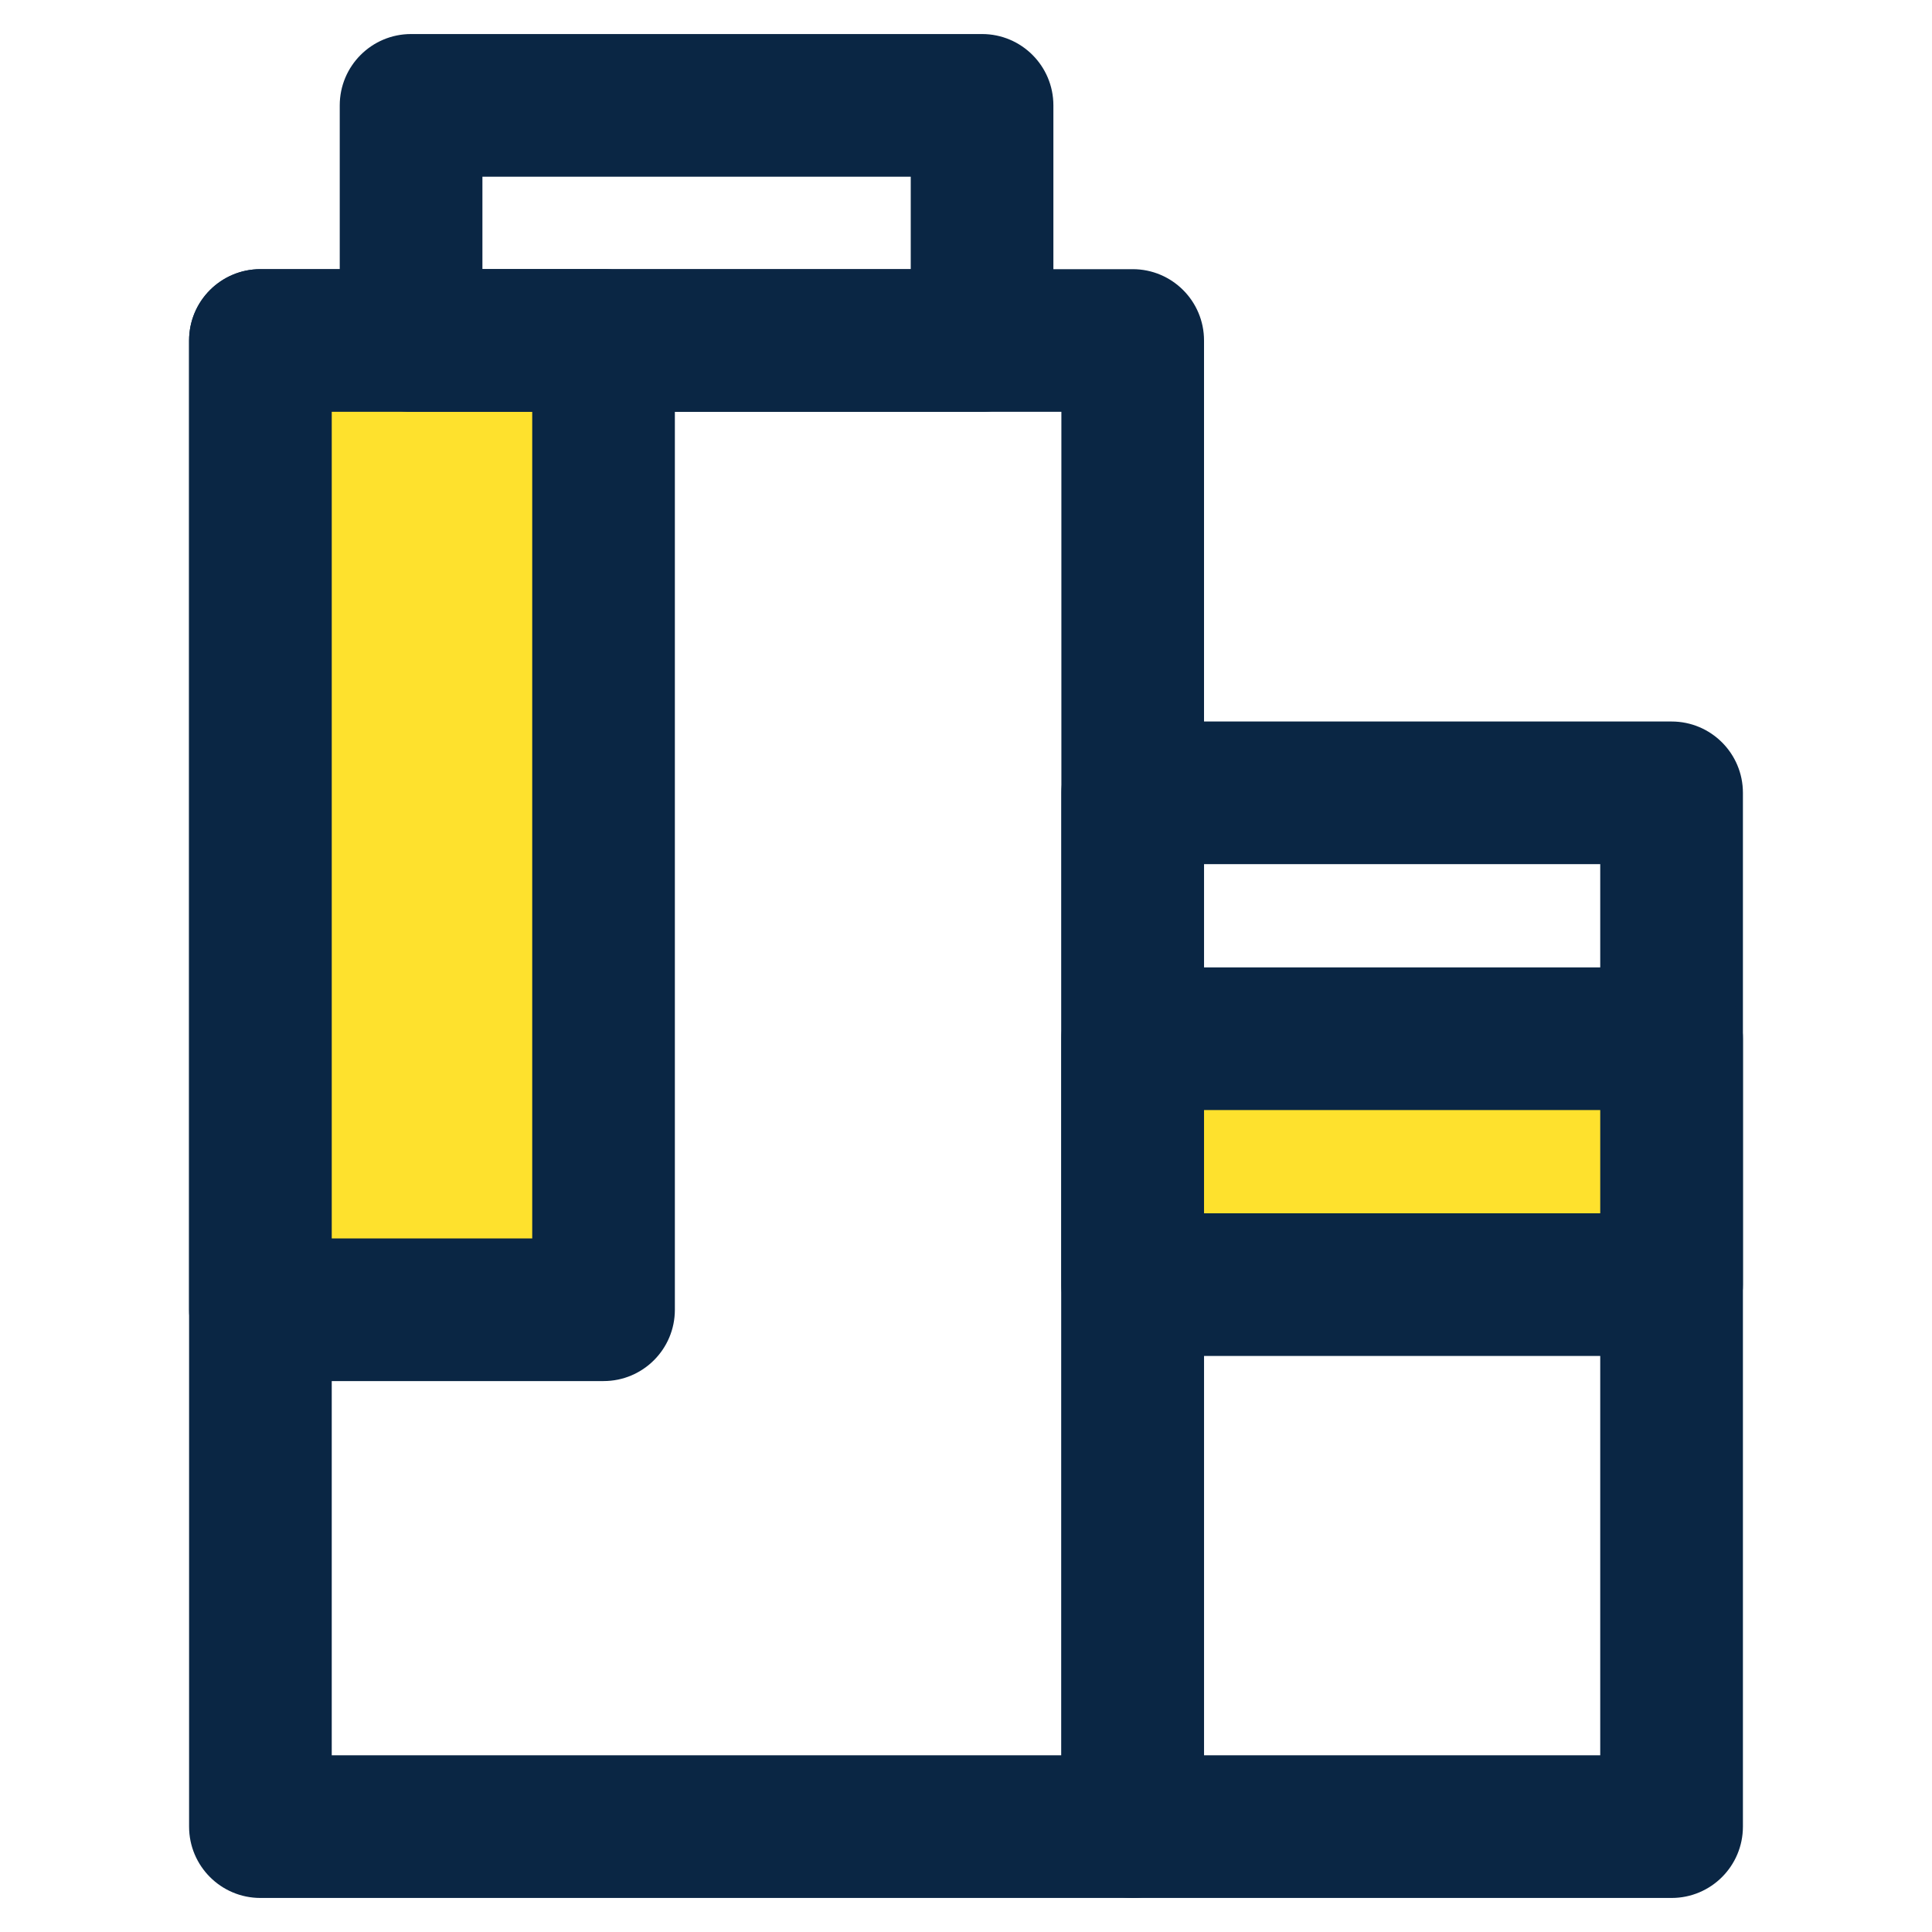 <?xml version="1.0" encoding="utf-8"?>
<!-- Generator: Adobe Illustrator 16.0.0, SVG Export Plug-In . SVG Version: 6.00 Build 0)  -->
<!DOCTYPE svg PUBLIC "-//W3C//DTD SVG 1.1//EN" "http://www.w3.org/Graphics/SVG/1.1/DTD/svg11.dtd">
<svg version="1.1" id="Layer_1" xmlns="http://www.w3.org/2000/svg" xmlns:xlink="http://www.w3.org/1999/xlink" x="0px" y="0px"
	 width="100px" height="100px" viewBox="0 0 100 100" enable-background="new 0 0 100 100" xml:space="preserve">
<g>
	<g>
		<path fill="#0A2644" d="M58.629,98.238H13.479c-2.039,0-3.692-1.653-3.692-3.692V17.624c0-2.039,1.653-3.692,3.692-3.692h45.149
			c2.039,0,3.692,1.653,3.692,3.692v76.922C62.321,96.585,60.668,98.238,58.629,98.238z M17.171,90.854h37.766V21.316H17.171V90.854
			z"/>
	</g>
	<g>
		<path fill="#0A2644" d="M86.521,98.238H58.629c-2.039,0-3.692-1.653-3.692-3.692V41.037c0-2.039,1.653-3.692,3.692-3.692h27.892
			c2.039,0,3.692,1.653,3.692,3.692v53.509C90.213,96.585,88.56,98.238,86.521,98.238z M62.321,90.854h20.507V44.729H62.321V90.854z
			"/>
	</g>
	<g>
		<rect x="13.479" y="17.624" fill="#FEE12D" width="17.761" height="50.168"/>
		<path fill="#0A2644" d="M31.24,71.484H13.479c-2.039,0-3.692-1.653-3.692-3.692V17.624c0-2.039,1.653-3.692,3.692-3.692H31.24
			c2.039,0,3.691,1.653,3.691,3.692v50.168C34.932,69.831,33.279,71.484,31.24,71.484z M17.171,64.1h10.377V21.316H17.171V64.1z"/>
	</g>
	<g>
		<path fill="#0A2644" d="M50.831,21.316H21.277c-2.039,0-3.692-1.653-3.692-3.692V5.454c0-2.039,1.653-3.692,3.692-3.692h29.554
			c2.039,0,3.692,1.653,3.692,3.692v12.17C54.523,19.663,52.87,21.316,50.831,21.316z M24.97,13.932h22.17V9.146H24.97V13.932z"/>
	</g>
	<g>
		<rect x="58.629" y="53.764" fill="#FEE12D" width="27.892" height="12.729"/>
		<path fill="#0A2644" d="M86.521,70.185H58.629c-2.039,0-3.692-1.653-3.692-3.692V53.764c0-2.039,1.653-3.692,3.692-3.692h27.892
			c2.039,0,3.692,1.653,3.692,3.692v12.729C90.213,68.531,88.56,70.185,86.521,70.185z M62.321,62.8h20.507v-5.344H62.321V62.8z"/>
	</g>
</g>
</svg>
